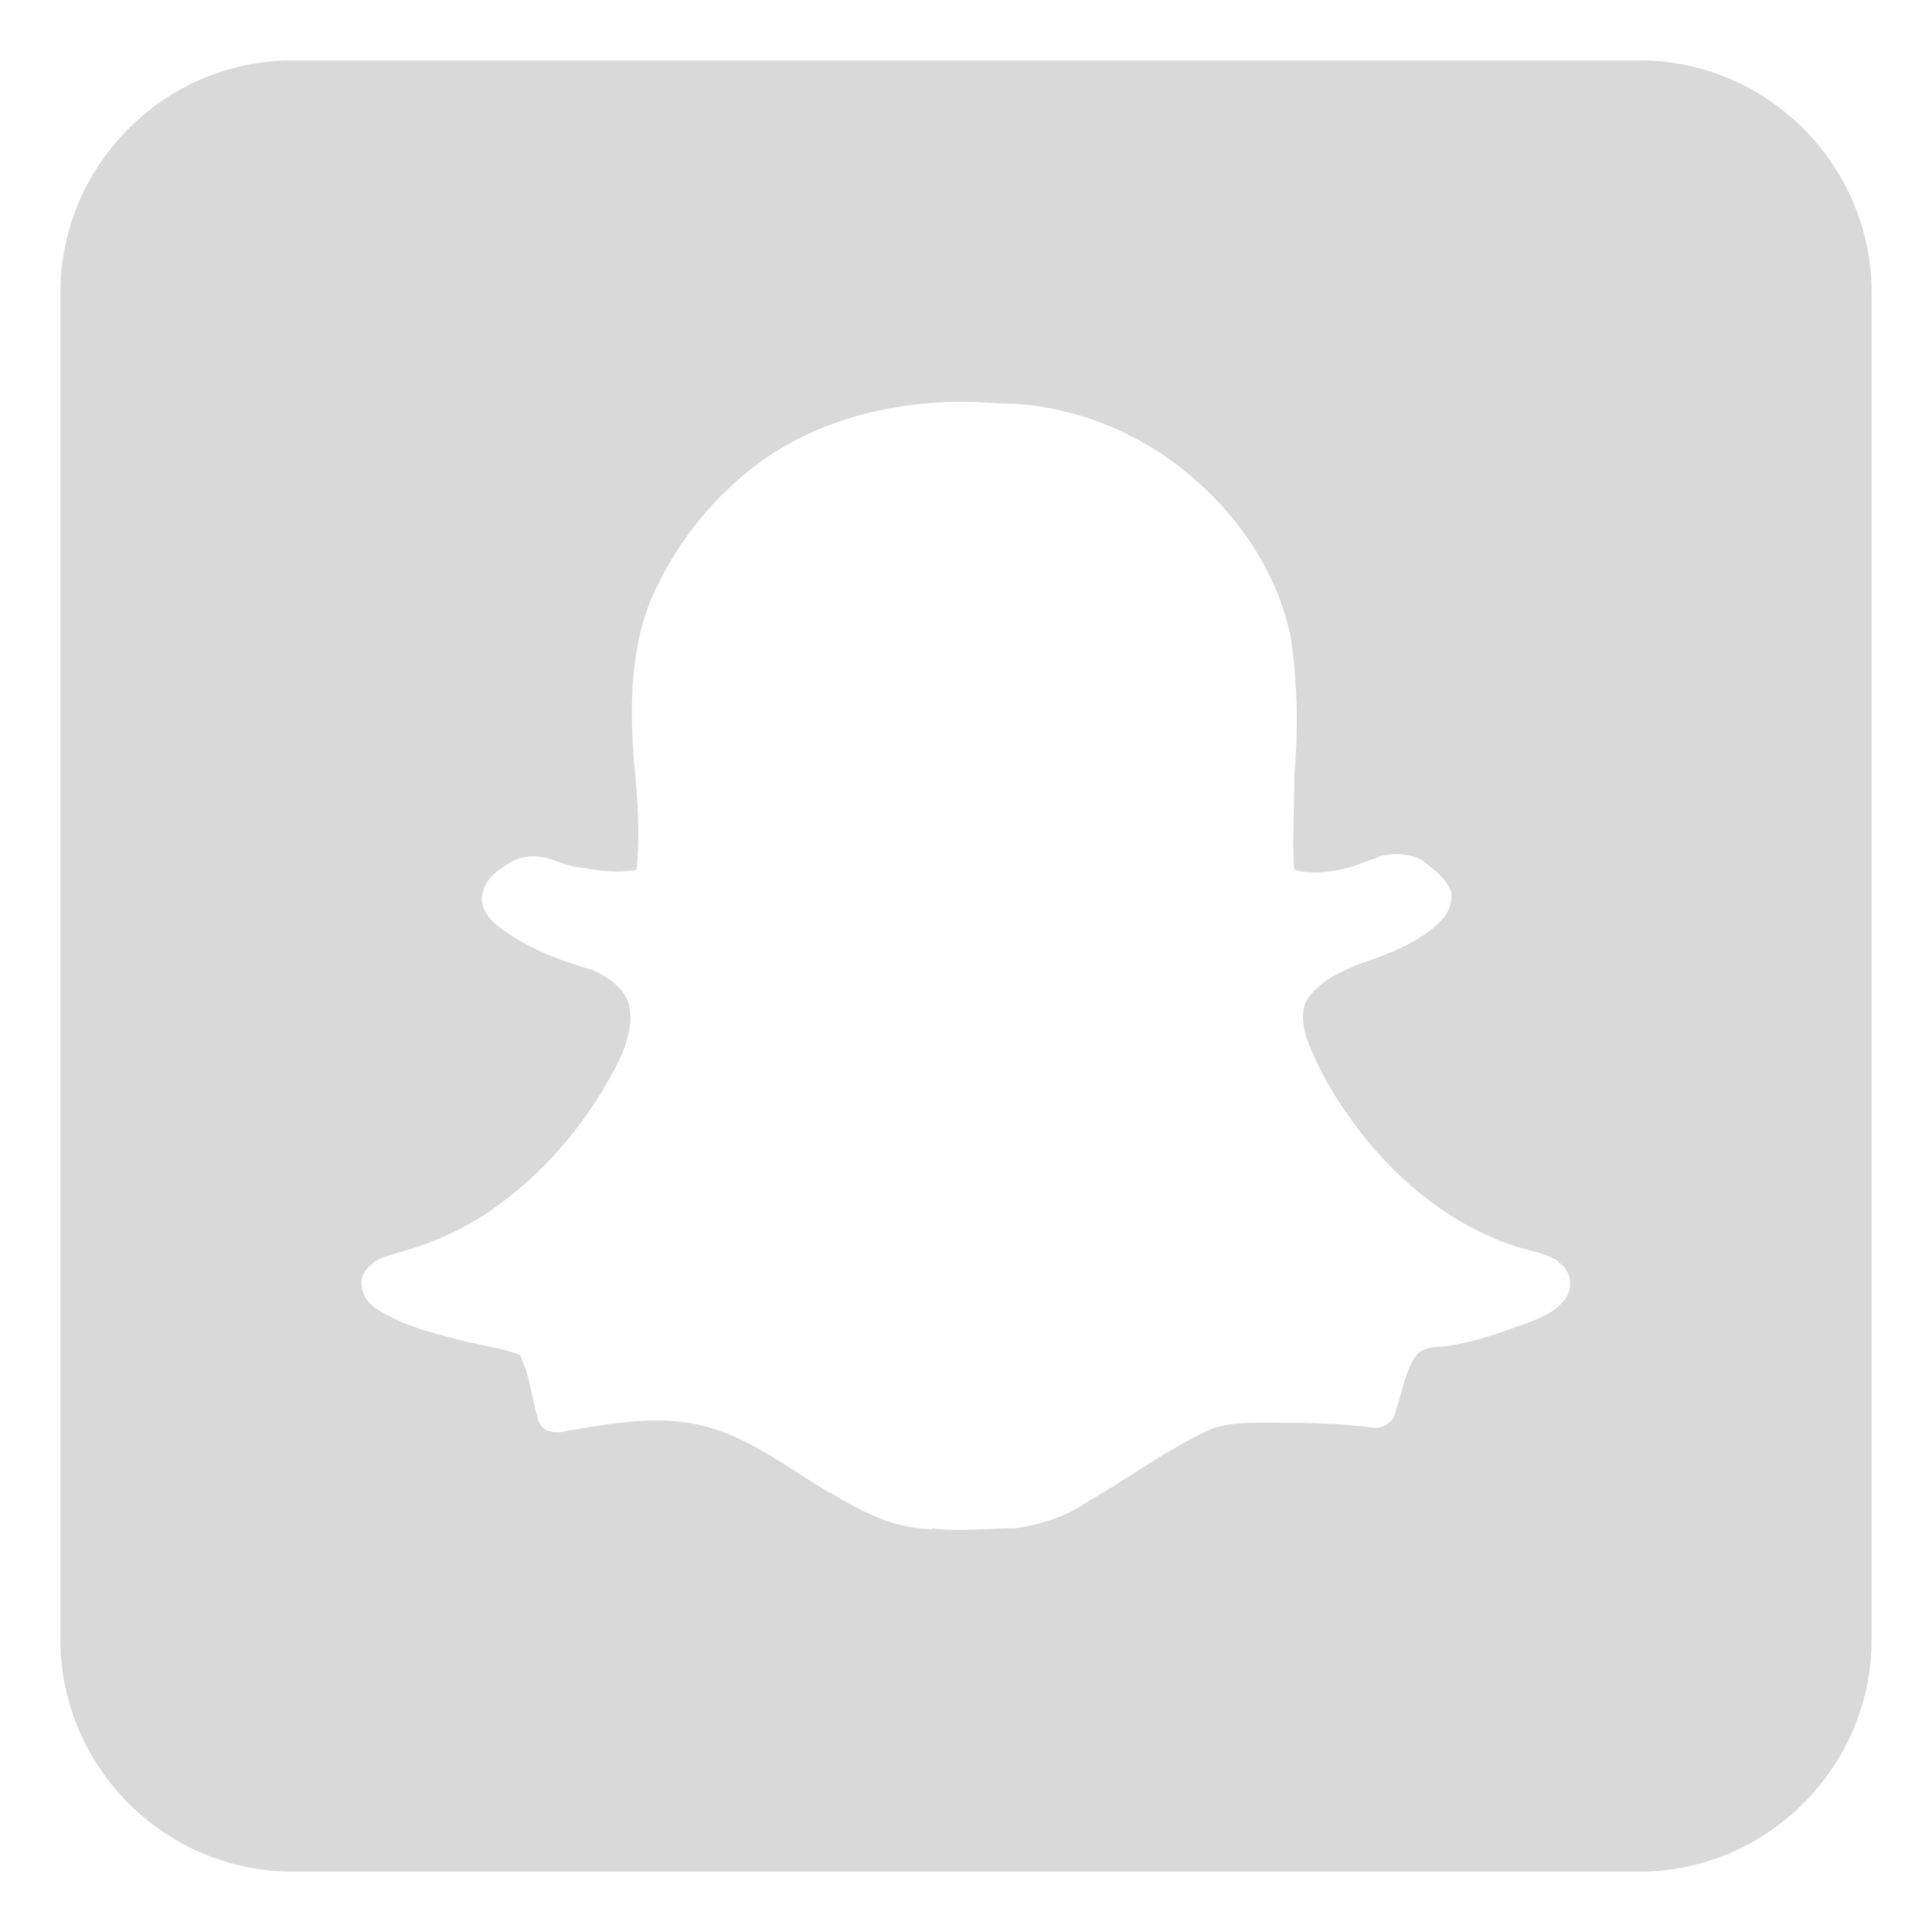 <?xml version="1.0" ?><!DOCTYPE svg  PUBLIC '-//W3C//DTD SVG 1.1//EN'  'http://www.w3.org/Graphics/SVG/1.1/DTD/svg11.dtd'><svg height="512px" style="enable-background:new 0 0 67 67;" version="1.1" viewBox="0 0 512 512" width="512px" xml:space="preserve" xmlns="http://www.w3.org/2000/svg" xmlns:xlink="http://www.w3.org/1999/xlink"><g id="snapchat__x2C__social__x2C__media"><path d="M434.478,16H77.519C43.718,16,16,43.721,16,77.521v356.957   C16,468.278,43.718,496,77.519,496h356.959C468.281,496,496,468.278,496,434.479V77.521C496,43.721,468.281,16,434.478,16z    M415,343.98c0,0.036-0.064,0.036-0.064,0.059c-2.721,3.786-6.688,5.107-9.342,6.246c-0.073,0.007-0.166,0.043-0.238,0.08   c-7.164,2.554-14.708,5.527-23.068,6.5c-0.178,0.015-0.378,0.015-0.548,0.015c-2.496-0.029-4.691,0.588-5.983,1.828   c-2.844,3.25-3.805,8.474-5.567,14.277c-0.088,0.283-0.215,0.522-0.355,0.776c0.475-0.805,0.203-0.348-0.076,0.653   c-0.131,0.5-0.323,1.168-0.994,2.038c-0.679,0.813-2.054,1.676-3.313,1.843c-0.344,0.029-0.667,0.132-1.001,0.103   c-9.598-1.291-19.313-1.398-28.972-1.398c-0.048,0-0.102,0-0.167,0c-5.257,0-9.979,0.173-13.792,1.536   c-0.018,0-0.036-0.028-0.051-0.028c-11.677,5.143-22.342,13.301-34.341,20.113c-0.069,0.028-0.131,0.186-0.232,0.222   c-5.304,3.374-11.376,5.157-17.651,6.157c-0.039,0-0.09,0-0.127,0c-7.327,0-14.832,1-22.464,0c-0.037,0,0.348,0,0.348,0v0.277   c-11-0.326-19-4.984-27-9.736v0.021c0-0.021,0.026,0.153,0,0.153C208.607,388.838,198.53,381,186.872,378c-0.008,0-0.008,0-0.022,0   c-11.104-3-23.204-1.125-35.331,0.979c-0.12,0.036-0.25-0.069-0.392-0.055c-0.287,0.021-2.101,1.094-5.397,0.397   c-1.4-0.283-2.612-1.427-3.008-2.776c-1.498-4.919-2.093-9.625-3.366-13.609c-0.91-2.168-1.32-3.495-1.502-3.814   c-3.921-1.661-8.745-2.304-13.954-3.486c-0.036,0-0.069-0.001-0.087-0.022c-7.248-1.836-15.159-3.629-22.422-7.764   c-0.065-0.059-0.127-0.074-0.188-0.11c-1.149-0.624-2.481-1.465-3.682-2.895c-1.259-1.517-2.264-4.251-1.386-6.798   c0.112-0.326,0.261-0.616,0.45-0.899c2.658-3.976,6.841-4.39,8.611-5.064c0.108-0.043,0.232-0.102,0.352-0.13   c8.619-2.3,17.006-6.051,24.337-11.05C143.854,311.319,155,298.217,163,283.119v-0.021c3-5.659,4.882-11.621,3.697-16.735   c-0.922-4.02-5.134-7.362-9.849-9.362c0,0-0.008,0-0.029,0c-6.798-2-14.607-4.609-21.674-9.324   c-0.076-0.055-0.135-0.056-0.196-0.096c-0.849-0.656-2.213-1.446-3.638-2.693c-1.448-1.227-3.069-3.157-3.566-5.762   c-0.018-0.021,0-0.054-0.018-0.09c-0.037-0.231-0.073-0.505-0.055-0.766c0.159-4.426,3.341-6.985,5.655-8.487   c0.065-0.051,0.119-0.086,0.182-0.141c0.036-0.015,0.09-0.062,0.127-0.08c2.836-2.111,6.555-3.177,10.359-2.317   c0.072,0.018,0.138-0.088,0.199-0.059c3.896,1.074,7.346,2.814,10.578,2.814c0.029,0,0.055,0,0.069,0   c4.723,1,9.492,1.296,13.867,0.512c0.055-0.203-0.042-0.236,0.03-0.573C169.635,221,169,211.631,168,201.921v-0.019   c-1-13.828-1.166-28.751,4.399-42.774c0-0.025,0.048-0.065,0.07-0.091c5.815-13.606,15.107-25.816,26.886-34.994   c15.718-12.312,35.79-17.444,55.19-17.558c4.774-0.064,9.599,0.515,14.463,0.515c0,0,0.019,0,0.036,0   c14.332,1,28.457,6.015,40.337,14.351c16.36,11.521,29.273,28.832,32.959,48.917c0,0.04-0.117,0.124-0.1,0.171   c1.69,11.916,1.76,23.756,0.76,35.24c0,0.015,0,0.032,0,0.04c0,7.574-0.446,15.281-0.203,22.281h-0.04   c0.135,1,0.152,1.945,0.189,2.402c3.25,1.189,7.433,0.927,11.734,0.169c0.084-0.015,0.146-0.081,0.218-0.087   c3.025-0.359,6.294-2.023,10.291-3.246c0.021,0,0.051-0.238,0.08-0.238c0,0,0.007,0,0.018,0c3.7-1,7.984-1,11.645,1h0.018   c2.202,2,5.051,3.517,7.051,6.978c0,0,0,0.007,0,0.021c1,1.684,0.651,3.566,0.264,5.093c-0.138,0.505-0.356,0.947-0.552,1.347   c-0.82,1.646-1.944,2.749-2.848,3.602c-0.012,0.025-0.063,0.044-0.08,0.083c-5.866,5.119-12.964,7.73-19.462,9.958   c-0.033,0-0.062,0.018-0.072,0.036c-5.872,2.147-11.381,4.896-14.388,9.146c-0.019,0.021-0.056,0.059-0.063,0.072   c-1.93,2.554-1.861,6.791-0.548,10.665c0,0.036,0,0.072,0.014,0.108c3.327,8.932,8.354,17.274,14.325,24.986   c10.712,13.799,25.08,25.152,41.676,30.435c0.062,0.021,0.279,0.021,0.327,0.036c2.455,0.893,6.407,1.24,10.407,3.707v-0.015   c0,0.015-0.156,0.036-0.12,0.036c0.108,0.073,0.116,0.095,0.225,0.182l-0.108,0.059c3.221,1.951,4.004,6.289,2.004,9.438V343.98z" style="fill-rule:evenodd;clip-rule:evenodd;fill:#D8D9D8;"/></g><g id="Layer_1"/></svg>